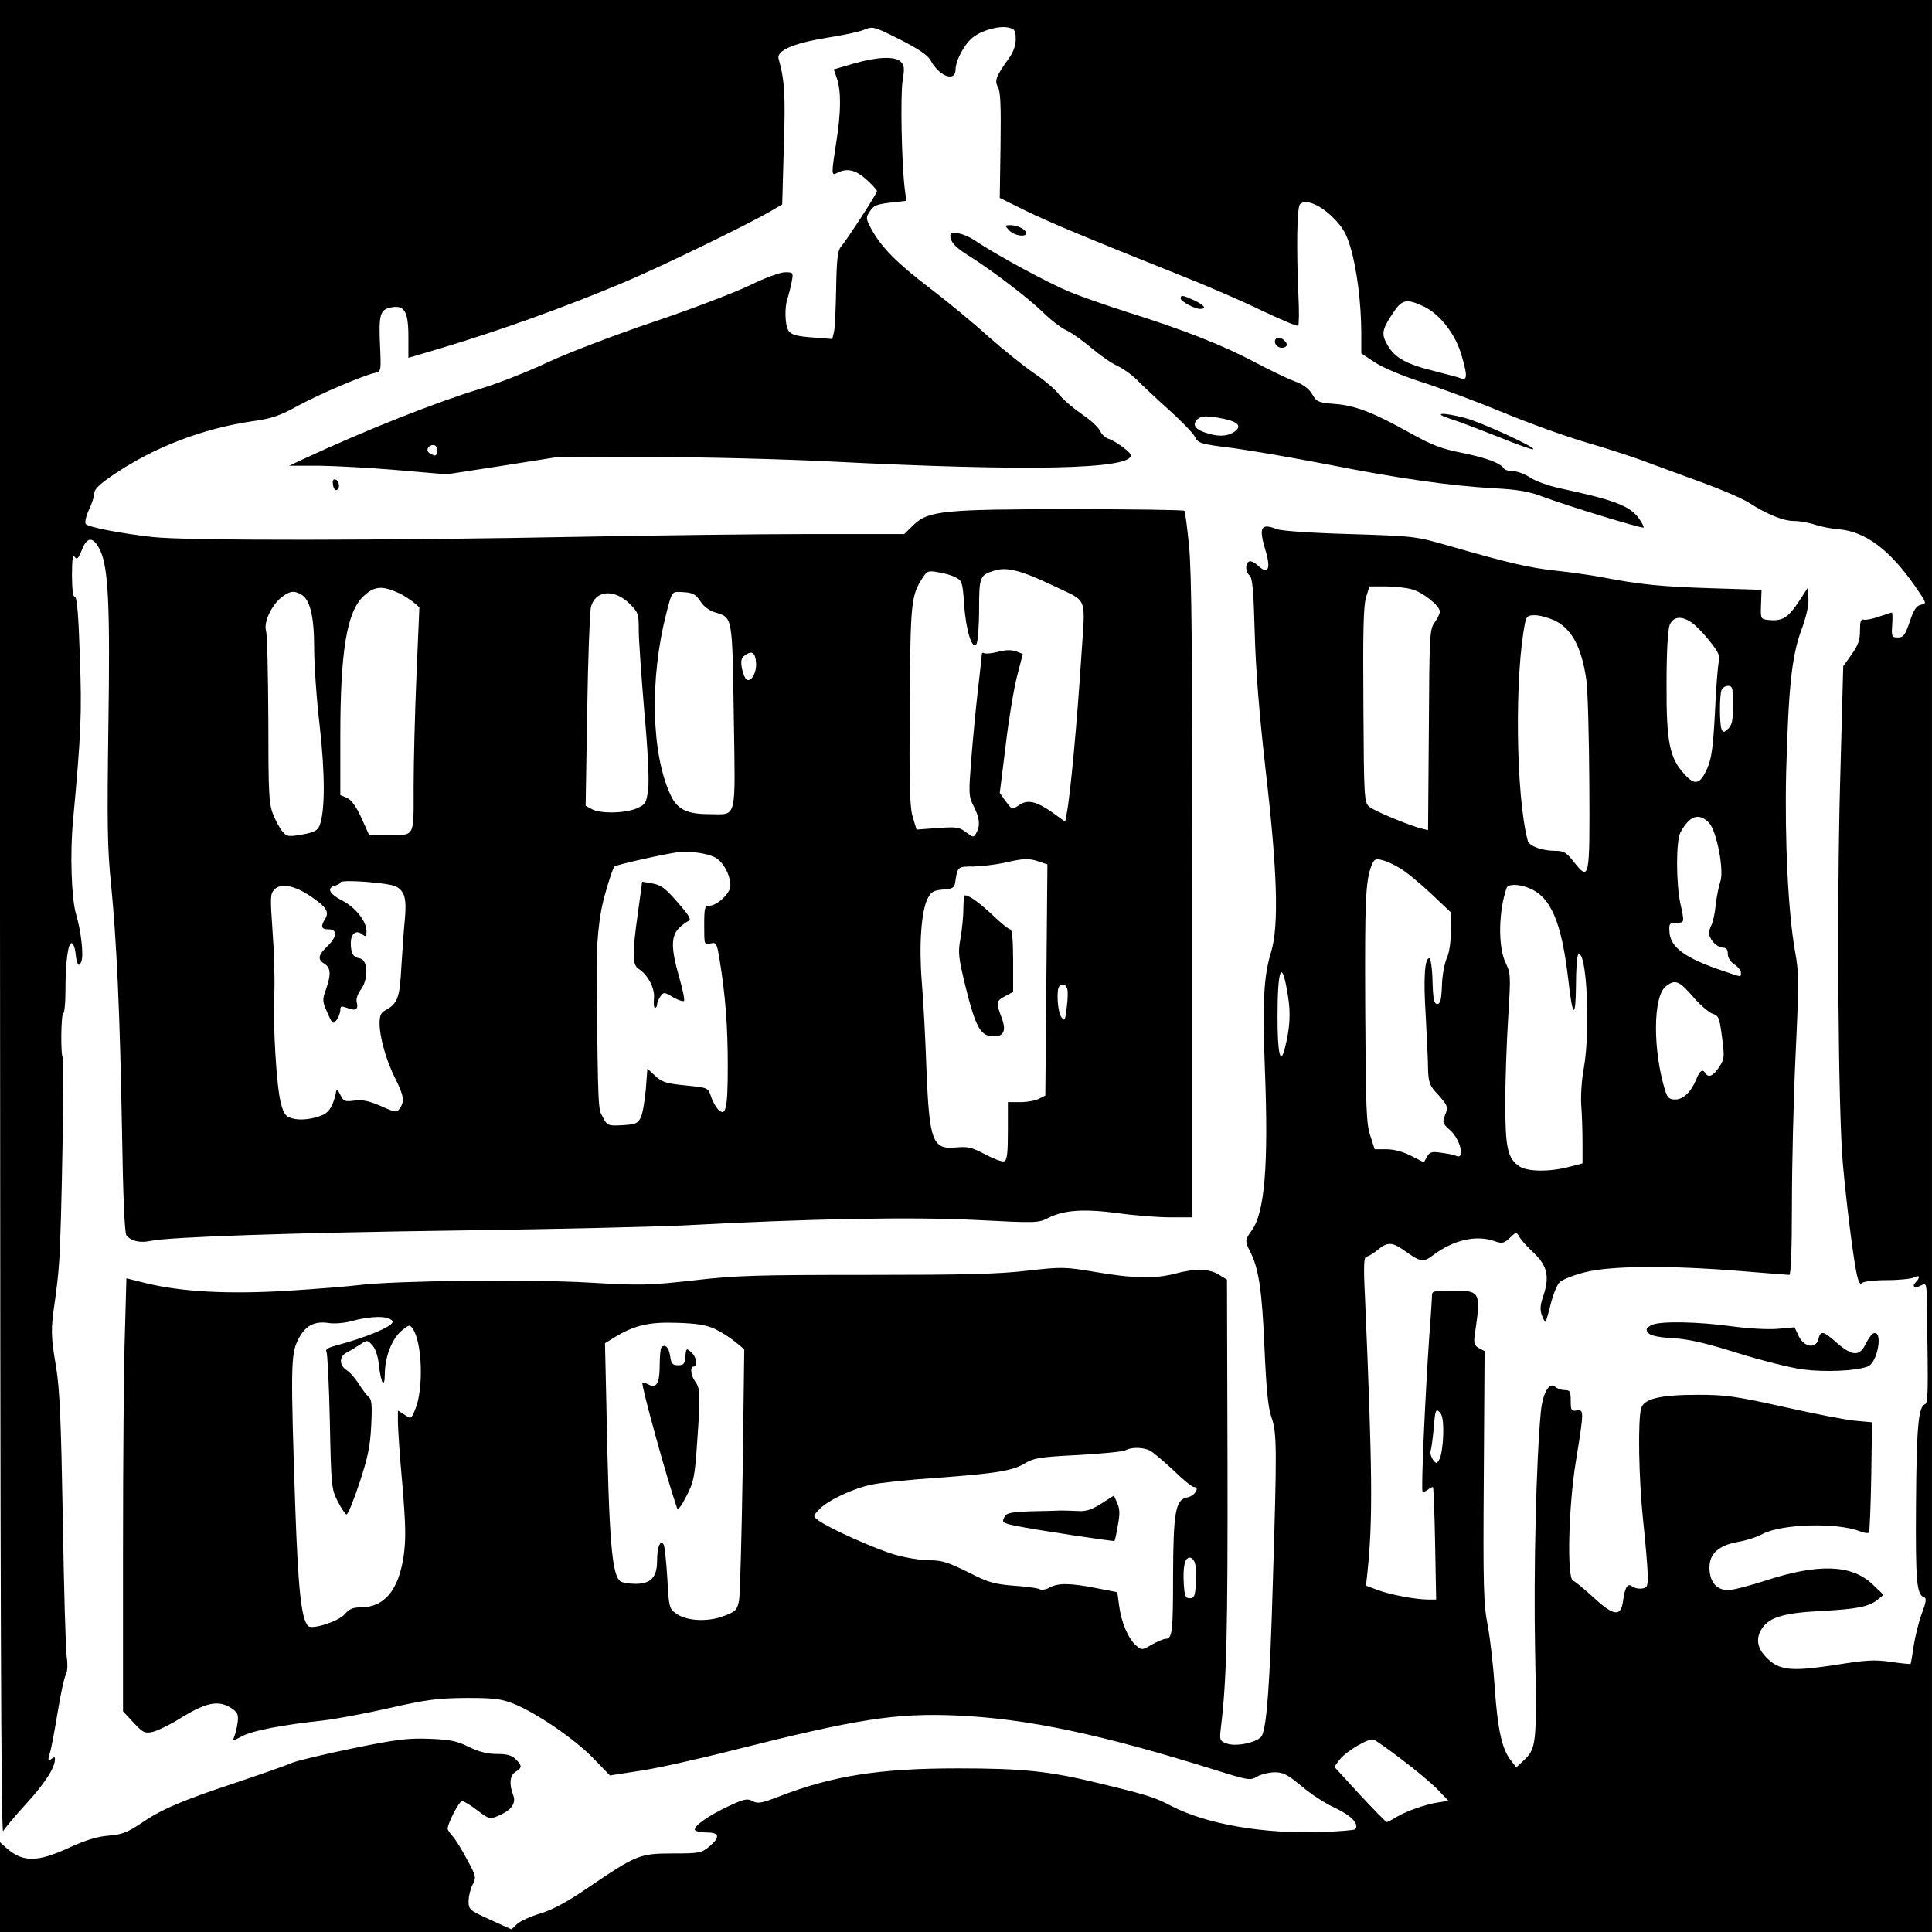<?xml version="1.0" standalone="no"?>
<!DOCTYPE svg PUBLIC "-//W3C//DTD SVG 20010904//EN"
 "http://www.w3.org/TR/2001/REC-SVG-20010904/DTD/svg10.dtd">
<svg version="1.0" xmlns="http://www.w3.org/2000/svg"
 width="738pt" height="738pt" viewBox="0 0 738 738"
 preserveAspectRatio="xMidYMid meet">
<g transform="translate(0,738) scale(0.1,-0.1)"
fill="#000000" stroke="none">
<path d="M0 3873 c1 -2589 4 -3503 12 -3488 6 11 46 59 90 107 71 78 108 136
108 169 0 8 -4 8 -15 -1 -12 -10 -13 -7 -5 22 6 18 19 89 30 156 11 68 25 133
31 144 7 12 8 39 4 67 -4 25 -11 262 -15 526 -7 387 -12 500 -26 585 -20 116
-20 143 -5 245 6 39 14 108 17 155 9 114 20 774 14 780 -9 9 -7 170 2 170 4 0
8 37 8 83 0 111 10 189 24 184 6 -2 12 -17 14 -33 5 -50 13 -62 23 -36 9 24
-1 114 -21 182 -17 59 -23 229 -11 355 31 339 34 406 26 628 -5 158 -11 227
-19 227 -7 0 -11 28 -11 83 0 62 3 80 11 69 8 -11 13 -6 27 28 20 52 44 51 70
-3 31 -67 38 -210 31 -672 -5 -366 -4 -467 10 -600 22 -227 34 -492 42 -940 4
-255 10 -395 17 -404 18 -22 52 -30 93 -21 71 15 530 31 1194 40 360 5 738 14
840 19 482 26 873 33 1115 21 235 -12 241 -12 280 8 60 30 135 35 265 18 63
-9 153 -16 200 -16 l85 0 0 1218 c0 922 -3 1248 -13 1347 -7 71 -15 132 -18
134 -3 3 -195 6 -427 6 -494 0 -551 -6 -607 -60 l-36 -35 -359 0 c-198 0 -583
-5 -855 -10 -776 -15 -1537 -16 -1660 -1 -123 14 -240 37 -252 49 -5 5 0 28
11 53 12 24 21 53 21 65 0 15 22 36 77 73 153 103 337 174 528 202 73 10 105
21 175 60 84 45 238 111 290 124 26 6 26 6 22 100 -6 122 0 142 39 150 53 12
69 -13 69 -110 l0 -82 128 38 c229 69 468 155 692 249 132 55 470 219 556 269
l52 30 6 218 c7 202 3 258 -20 339 -8 31 57 59 186 80 58 9 121 22 140 30 33
14 37 14 138 -37 73 -37 107 -61 117 -80 32 -60 95 -84 95 -35 1 37 36 102 70
126 37 27 101 43 135 34 21 -5 25 -12 25 -44 0 -23 -9 -49 -25 -71 -50 -70
-57 -87 -43 -112 10 -16 12 -73 10 -222 l-3 -201 95 -47 c94 -46 238 -106 591
-247 99 -39 240 -100 314 -136 74 -35 137 -62 140 -58 3 3 4 54 1 112 -8 181
-6 340 6 352 21 21 77 -2 126 -51 37 -37 51 -61 67 -115 24 -79 41 -215 41
-326 l0 -78 53 -35 c31 -20 104 -51 182 -76 72 -23 211 -75 310 -116 99 -41
241 -92 317 -114 75 -22 179 -55 230 -75 51 -19 149 -55 218 -80 68 -25 145
-58 170 -74 69 -44 131 -70 172 -70 21 0 57 -6 80 -14 24 -8 66 -16 94 -18
100 -9 193 -78 290 -218 44 -64 45 -65 22 -70 -18 -4 -28 -20 -43 -65 -18 -52
-24 -60 -45 -60 -24 0 -25 3 -22 48 2 26 1 47 -1 47 -3 0 -24 -7 -48 -15 -24
-9 -51 -14 -59 -12 -12 3 -15 -6 -15 -42 0 -36 -7 -56 -32 -91 l-32 -45 -12
-447 c-13 -484 -7 -1268 11 -1458 14 -154 38 -343 51 -409 8 -39 14 -50 22
-42 6 6 47 11 95 11 46 0 92 5 103 10 21 12 26 1 7 -18 -17 -17 -3 -25 21 -12
21 11 21 9 22 -102 5 -318 4 -348 -8 -352 -25 -10 -32 -89 -34 -381 -2 -298 2
-347 32 -357 9 -3 6 -20 -10 -62 -12 -32 -25 -87 -31 -123 -5 -36 -10 -67 -12
-69 -2 -1 -36 2 -76 8 -62 9 -93 7 -212 -12 -156 -24 -205 -21 -249 16 -44 37
-56 75 -36 114 26 50 80 68 226 76 140 7 187 16 221 43 l23 19 -42 40 c-79 76
-207 80 -407 15 -61 -20 -126 -37 -145 -37 -44 0 -71 32 -71 86 0 53 34 84
108 98 32 5 74 19 94 30 73 39 283 45 372 11 16 -7 32 -9 35 -5 3 3 7 99 9
213 l3 208 -65 6 c-35 3 -158 27 -273 53 -185 41 -222 46 -328 46 -143 0 -206
-15 -216 -52 -13 -46 -9 -269 7 -422 9 -84 17 -178 18 -208 1 -50 -1 -55 -22
-58 -13 -2 -29 2 -37 8 -17 14 -28 -2 -35 -55 -8 -62 -35 -59 -113 13 -35 32
-70 61 -78 64 -24 8 -18 281 11 458 31 191 31 196 3 192 -21 -3 -23 1 -23 37
0 36 -3 41 -23 41 -13 0 -29 6 -36 12 -22 22 -48 -23 -55 -94 -18 -186 -28
-614 -22 -916 7 -360 5 -372 -47 -420 l-25 -23 -21 27 c-34 43 -50 119 -61
274 -5 80 -17 188 -27 240 -16 85 -18 146 -15 572 l3 477 -21 11 c-18 10 -21
18 -17 48 25 170 24 172 -89 172 -64 0 -74 -2 -74 -17 0 -10 -4 -79 -10 -153
-16 -232 -32 -591 -26 -597 3 -3 12 0 21 7 9 7 17 11 19 9 2 -2 6 -100 8 -216
l4 -213 -31 0 c-46 0 -144 18 -194 37 l-43 16 6 56 c20 195 19 375 -10 1049
-6 119 -4 152 6 152 6 0 25 11 42 25 38 32 56 31 104 -3 60 -43 71 -45 108
-17 77 58 164 79 235 54 29 -10 35 -9 58 12 25 24 26 24 37 4 6 -11 30 -38 54
-60 52 -49 62 -91 38 -163 -13 -38 -14 -55 -6 -77 6 -15 12 -26 14 -24 2 2 11
33 20 69 9 36 24 73 34 82 9 10 53 27 96 38 98 25 320 27 591 5 99 -8 185 -15
190 -15 6 0 10 96 10 267 0 148 6 405 14 573 13 280 13 313 -2 396 -26 143
-40 424 -34 684 9 323 21 443 58 543 19 52 29 95 27 121 l-3 40 -37 -57 c-39
-58 -62 -71 -114 -65 -28 3 -29 4 -27 59 l2 56 -192 6 c-190 6 -272 14 -417
42 -41 8 -120 19 -176 25 -102 11 -180 29 -409 95 -129 37 -131 37 -380 45
-145 4 -262 12 -278 19 -62 24 -70 7 -41 -88 19 -66 7 -87 -30 -52 -14 13 -29
20 -35 16 -15 -9 -14 -40 3 -54 10 -8 15 -61 19 -219 4 -143 17 -306 42 -527
44 -378 51 -590 21 -690 -29 -94 -34 -191 -24 -455 14 -363 -1 -543 -51 -611
-25 -34 -26 -41 -6 -79 33 -64 46 -148 55 -364 7 -161 14 -234 27 -270 21 -62
21 -114 5 -636 -11 -383 -23 -545 -42 -581 -14 -24 -98 -43 -134 -29 -27 10
-28 12 -22 63 22 181 26 369 25 1006 l-2 703 -31 19 c-37 23 -92 24 -166 4
-76 -20 -160 -19 -305 6 -119 20 -128 20 -262 5 -108 -13 -242 -16 -614 -16
-419 0 -497 -2 -660 -21 -172 -19 -199 -20 -404 -8 -235 13 -742 7 -875 -10
-41 -5 -165 -15 -276 -22 -223 -13 -398 -4 -535 29 l-76 19 -6 -216 c-4 -119
-7 -491 -7 -827 l0 -611 40 -43 c35 -38 43 -42 72 -36 18 4 71 29 116 58 93
56 138 64 186 33 24 -16 27 -24 24 -54 -3 -20 -8 -44 -13 -54 -7 -18 -5 -18
32 2 42 21 151 42 308 59 50 6 164 27 255 48 141 32 183 37 290 38 108 0 133
-3 182 -22 87 -35 235 -136 305 -209 l63 -65 110 17 c60 8 226 45 367 81 469
118 614 141 848 131 268 -12 550 -71 990 -209 125 -39 131 -40 158 -24 16 9
46 16 67 16 32 0 49 -9 102 -53 35 -30 93 -68 130 -84 61 -29 92 -62 74 -81
-4 -3 -60 -8 -126 -10 -223 -8 -439 29 -575 99 -64 34 -94 43 -280 88 -185 45
-287 56 -535 56 -300 0 -479 -28 -683 -107 -68 -26 -82 -29 -102 -18 -20 11
-33 8 -91 -19 -79 -37 -137 -78 -129 -92 4 -5 24 -9 46 -9 48 0 51 -18 8 -54
-29 -24 -37 -26 -139 -26 -126 0 -139 -5 -327 -133 -76 -52 -132 -82 -178 -96
-37 -11 -77 -29 -89 -40 l-22 -21 -82 37 c-79 36 -82 39 -82 71 0 18 7 46 15
62 15 29 14 33 -21 97 -20 38 -44 77 -55 89 -10 11 -19 24 -19 28 0 21 44 106
55 106 7 0 33 -16 58 -35 45 -34 48 -35 79 -22 52 22 71 49 58 81 -16 42 -12
75 10 88 25 16 25 23 0 48 -15 15 -33 20 -72 20 -35 0 -68 8 -107 27 -46 23
-72 28 -151 31 -81 3 -124 -2 -290 -36 -107 -22 -213 -47 -235 -56 -22 -10
-120 -44 -218 -77 -205 -68 -282 -101 -363 -157 -48 -32 -70 -40 -119 -44 -42
-3 -88 -17 -151 -46 -123 -57 -179 -56 -242 1 l-22 20 0 -171 0 -172 3690 0
3690 0 0 3690 0 3690 -3690 0 -3690 0 0 -3507z m5435 2338 c61 -27 121 -102
145 -179 25 -81 26 -106 3 -98 -9 4 -55 16 -102 28 -110 27 -153 51 -181 100
-25 44 -22 59 27 131 29 42 48 46 108 18z m-1412 -1068 c136 -66 123 -31 107
-278 -16 -246 -41 -521 -56 -597 l-5 -27 -47 34 c-61 43 -95 52 -127 31 -31
-20 -27 -21 -54 14 l-22 31 22 177 c11 97 31 217 43 265 l23 89 -26 10 c-17 6
-40 6 -69 -2 -24 -6 -47 -8 -53 -5 -5 4 -9 0 -9 -7 0 -7 -7 -69 -15 -138 -8
-69 -19 -187 -25 -262 -10 -130 -10 -139 9 -177 23 -45 26 -73 11 -102 -11
-19 -11 -19 -40 2 -26 20 -37 21 -109 16 l-80 -6 -14 47 c-12 37 -14 124 -12
427 3 399 5 421 51 490 15 24 21 26 58 19 23 -3 53 -12 67 -20 24 -12 26 -19
32 -102 6 -98 31 -178 47 -152 5 8 10 67 10 131 0 126 3 132 57 149 48 16 104
1 226 -57z m-2498 -29 c17 -8 41 -24 54 -34 l23 -20 -11 -258 c-6 -141 -11
-334 -11 -428 0 -197 7 -184 -101 -184 l-69 0 -29 65 c-20 43 -38 69 -55 77
l-26 11 0 228 c0 321 25 472 88 531 42 40 72 42 137 12z m3868 15 c42 -11 107
-63 107 -85 0 -8 -9 -27 -20 -42 -19 -26 -20 -47 -22 -410 l-3 -383 -25 6
c-50 13 -180 67 -199 83 -20 16 -21 30 -23 387 -2 280 0 380 10 413 l13 42 62
0 c34 0 79 -5 100 -11z m-4244 -19 c35 -18 51 -83 51 -204 0 -62 9 -196 21
-297 21 -184 21 -327 0 -382 -8 -20 -20 -26 -67 -35 -53 -9 -59 -8 -75 12 -10
11 -26 41 -36 66 -16 40 -18 82 -18 360 -1 173 -4 327 -9 341 -9 33 21 97 60
128 30 23 46 26 73 11z m1257 -37 c32 -32 34 -38 34 -101 0 -37 10 -175 21
-308 14 -152 19 -261 15 -298 -7 -54 -10 -59 -44 -74 -45 -19 -138 -21 -171
-3 l-24 13 6 362 c3 198 10 377 14 396 16 66 90 72 149 13z m269 11 c12 -20
34 -36 56 -43 68 -21 66 -9 72 -399 6 -404 14 -372 -93 -372 -86 0 -122 18
-148 72 -74 157 -81 444 -17 694 23 89 20 85 67 82 35 -2 46 -9 63 -34z m3261
-73 c67 -31 106 -102 124 -231 5 -36 10 -213 11 -395 2 -368 1 -373 -61 -295
-27 34 -37 40 -69 40 -51 0 -99 18 -105 38 -46 171 -51 636 -10 835 5 23 11
27 37 27 18 0 50 -9 73 -19z m526 -9 c14 -9 45 -41 68 -70 34 -42 41 -58 36
-78 -4 -14 -11 -101 -15 -194 -7 -134 -13 -177 -29 -214 -28 -63 -47 -68 -88
-23 -57 62 -69 123 -68 347 0 121 5 205 12 223 14 32 44 36 84 9z m-3574 -153
c3 -37 -18 -76 -36 -65 -6 4 -14 23 -18 43 -5 29 -3 39 12 50 26 19 39 11 42
-28z m3732 -162 c0 -60 -4 -77 -19 -91 -17 -15 -19 -15 -25 -1 -8 21 -8 128 0
149 3 9 15 16 25 16 17 0 19 -8 19 -73z m-91 -451 c29 -31 58 -184 42 -225 -5
-14 -13 -53 -17 -86 -3 -33 -11 -69 -17 -80 -6 -11 -10 -27 -8 -35 5 -24 32
-50 53 -50 12 0 18 -7 18 -24 0 -14 10 -30 25 -40 14 -9 25 -23 25 -31 0 -19
6 -19 -76 9 -139 47 -195 89 -197 148 -2 30 1 33 25 33 33 0 33 0 17 73 -17
78 -17 240 0 272 35 65 71 77 110 36z m-3798 -131 c32 -17 59 -67 59 -109 0
-28 -51 -76 -81 -76 -17 0 -19 -8 -19 -75 0 -75 0 -75 24 -69 23 5 24 2 35
-63 22 -136 31 -251 31 -403 0 -166 -7 -197 -37 -168 -9 10 -22 32 -27 50 -11
32 -13 33 -80 40 -93 9 -107 13 -137 42 l-26 24 -6 -79 c-4 -44 -12 -92 -19
-107 -12 -24 -20 -27 -70 -30 -55 -3 -58 -2 -75 30 -19 34 -18 26 -24 513 -2
153 8 259 35 349 14 50 29 93 33 96 8 7 182 46 238 54 47 6 113 -2 146 -19z
m1238 -16 l32 -11 -4 -442 -4 -441 -24 -12 c-13 -7 -45 -13 -71 -13 l-48 0 0
-110 c0 -85 -3 -112 -14 -116 -8 -3 -40 9 -72 26 -51 27 -66 31 -111 27 -91
-9 -103 22 -114 298 -4 116 -12 267 -18 336 -11 140 -2 269 23 318 13 25 23
30 58 33 34 2 43 7 46 23 10 66 9 65 70 65 31 1 84 7 117 14 77 18 95 18 134
5z m1378 -25 c23 -13 76 -57 119 -97 l77 -73 -1 -71 c0 -43 -6 -84 -16 -104
-8 -19 -17 -65 -18 -104 -2 -54 -6 -70 -18 -70 -12 0 -16 18 -18 88 -1 48 -7
87 -12 87 -18 0 -23 -75 -14 -219 4 -80 9 -172 9 -204 1 -46 6 -62 26 -85 51
-55 52 -60 39 -91 -11 -28 -10 -32 19 -58 39 -34 58 -112 25 -99 -10 5 -38 10
-61 13 -34 5 -43 2 -52 -16 l-12 -21 -49 25 c-31 16 -66 25 -94 25 l-45 0 -17
53 c-15 45 -17 110 -19 482 -2 416 1 488 24 549 10 24 15 27 39 21 15 -3 46
-17 69 -31z m-3835 -70 c35 -18 42 -48 34 -132 -4 -37 -9 -117 -13 -178 -6
-115 -14 -138 -61 -163 -17 -9 -22 -21 -22 -49 0 -54 25 -143 60 -212 33 -66
36 -87 17 -114 -12 -17 -16 -16 -72 9 -46 20 -70 25 -101 21 -37 -5 -42 -3
-54 22 -12 24 -14 25 -17 7 -9 -44 -25 -73 -48 -83 -37 -17 -88 -23 -119 -14
-25 7 -32 16 -43 58 -17 63 -31 301 -25 424 2 52 -1 158 -7 235 -9 130 -9 141
8 158 24 25 78 14 138 -27 59 -40 72 -59 55 -86 -18 -29 -15 -40 13 -40 35 0
33 -29 -5 -65 -35 -34 -38 -50 -10 -67 24 -15 25 -41 5 -98 -14 -39 -14 -45 6
-89 19 -43 21 -45 35 -27 8 11 14 28 14 38 0 15 4 16 26 8 32 -13 44 -6 37 21
-4 12 3 32 16 50 29 39 27 112 -4 118 -26 4 -35 19 -35 59 0 36 21 52 45 32
13 -10 15 -8 15 12 0 39 -41 91 -93 118 -50 26 -60 48 -27 57 11 3 20 8 20 12
0 13 184 -1 212 -15z m4325 -5 c86 -32 128 -128 154 -354 16 -143 28 -151 29
-18 0 61 4 114 9 117 32 20 47 -288 21 -434 -8 -41 -12 -104 -10 -140 3 -36 5
-101 5 -144 l0 -80 -50 -13 c-75 -20 -159 -19 -190 1 -46 30 -55 70 -55 242 0
86 5 232 11 325 10 163 10 170 -10 212 -29 60 -27 196 4 285 5 15 44 16 82 1z
m-917 -414 c11 -67 7 -124 -12 -199 -17 -68 -28 -21 -28 119 0 193 17 226 40
80z m1546 -1 c26 -31 60 -60 75 -66 25 -8 27 -15 37 -90 10 -76 9 -83 -11
-114 -22 -34 -41 -42 -52 -24 -11 18 -22 11 -35 -22 -20 -49 -50 -78 -81 -78
-22 0 -29 6 -38 33 -48 155 -47 361 2 399 35 28 51 22 103 -38z m-2390 31 c4
-9 3 -41 -1 -72 -6 -52 -8 -56 -21 -38 -14 19 -20 106 -7 118 11 11 23 8 29
-8z m-2592 -1261 c9 -3 16 -9 16 -13 0 -18 -103 -61 -218 -91 -29 -8 -40 -15
-35 -23 4 -7 10 -127 13 -267 5 -247 6 -257 30 -305 14 -27 29 -50 34 -50 5 0
27 54 49 120 32 97 41 139 45 219 4 79 2 101 -10 110 -7 6 -24 28 -37 49 -13
21 -34 45 -48 54 -28 19 -28 51 2 67 11 5 33 19 49 29 28 19 29 19 47 0 12
-12 22 -40 26 -74 8 -73 22 -98 23 -38 0 65 27 134 63 165 29 24 32 25 43 9
37 -50 43 -231 10 -309 -15 -37 -16 -37 -41 -20 l-25 16 0 -43 c0 -24 7 -132
17 -239 13 -157 14 -210 5 -273 -19 -132 -74 -197 -165 -197 -28 0 -44 -6 -60
-26 -25 -28 -125 -60 -140 -45 -26 26 -38 141 -49 451 -18 536 -17 587 10 641
27 55 62 74 119 65 22 -3 60 0 88 8 54 15 114 20 139 10z m1246 -40 c25 -12
60 -34 79 -50 l34 -28 -6 -461 c-4 -253 -10 -478 -14 -500 -8 -36 -13 -41 -58
-58 -63 -24 -144 -19 -183 10 -26 19 -27 25 -33 136 -4 63 -10 121 -14 127
-13 20 -25 -10 -25 -62 0 -63 -24 -88 -82 -88 -24 0 -49 4 -57 9 -34 22 -45
153 -55 688 l-5 222 34 21 c76 47 134 61 240 57 74 -2 112 -8 145 -23z m2783
-403 c-1 -38 -7 -79 -13 -92 -12 -22 -13 -22 -27 -4 -7 11 -11 26 -8 34 3 8 8
47 12 88 5 67 8 73 22 59 11 -11 15 -35 14 -85z m-1120 -62 c12 -7 52 -40 89
-75 36 -35 71 -64 78 -64 25 0 4 -35 -25 -40 -45 -8 -53 -56 -54 -300 0 -211
-3 -240 -28 -240 -8 0 -31 -10 -53 -22 -38 -22 -38 -22 -61 -3 -30 27 -56 89
-64 151 l-7 52 -82 16 c-98 19 -143 20 -176 2 -14 -8 -31 -11 -40 -6 -8 4 -53
10 -99 13 -73 6 -96 12 -174 52 -75 37 -99 45 -146 45 -31 0 -90 9 -131 21
-72 20 -253 101 -295 132 -20 15 -20 16 5 42 31 33 129 80 200 94 30 7 143 19
250 26 230 17 290 27 338 57 30 18 57 23 200 30 90 5 172 13 181 18 22 13 68
12 94 -1z m172 -432 c4 -13 5 -48 3 -78 -3 -46 -6 -54 -23 -54 -17 0 -20 8
-23 54 -4 68 4 101 23 101 8 0 17 -10 20 -23z m787 -746 c51 -38 113 -90 137
-114 l44 -46 -39 -6 c-51 -8 -121 -33 -160 -56 -17 -11 -34 -19 -37 -19 -3 0
-49 47 -103 105 l-97 106 20 27 c23 31 112 84 130 77 7 -2 55 -36 105 -74z"/>
<path d="M2437 3894 c-23 -161 -22 -201 4 -216 34 -22 62 -75 57 -113 -2 -19
0 -35 4 -35 4 0 8 6 8 13 0 7 6 21 13 31 12 17 15 17 49 -4 20 -11 39 -17 41
-13 3 5 -6 46 -19 92 -31 107 -31 155 -1 185 13 13 30 25 37 28 11 3 4 18 -27
54 -59 70 -76 84 -115 90 l-35 6 -16 -118z"/>
<path d="M3680 3909 c0 -29 -5 -79 -11 -113 -10 -56 -8 -72 19 -184 37 -149
56 -186 98 -190 47 -5 60 18 40 71 -22 58 -21 64 14 82 l30 16 0 119 c0 79 -4
120 -11 120 -6 0 -36 24 -67 54 -51 48 -90 76 -106 76 -3 0 -6 -23 -6 -51z"/>
<path d="M2527 2234 c-4 -4 -7 -35 -7 -69 0 -68 -12 -90 -42 -74 -11 6 -21 9
-24 7 -6 -7 94 -369 132 -478 4 -10 17 7 36 45 28 54 32 73 41 205 13 184 12
205 -7 232 -18 25 -21 58 -6 58 17 0 11 36 -9 54 -19 17 -20 17 -23 -16 -2
-28 -7 -33 -28 -33 -21 0 -26 6 -30 34 -5 34 -19 48 -33 35z"/>
<path d="M4206 1636 c-36 -23 -59 -30 -87 -28 -22 1 -51 2 -66 2 -16 -1 -68
-2 -116 -3 -65 -2 -90 -6 -97 -17 -16 -25 -12 -28 43 -39 73 -15 371 -60 374
-57 2 1 8 28 13 59 8 42 8 62 -2 85 l-13 29 -49 -31z"/>
<path d="M3260 7137 l-75 -22 12 -35 c16 -47 16 -126 -2 -240 -20 -128 -20
-133 4 -120 36 19 70 11 111 -26 22 -20 40 -40 40 -44 0 -10 -115 -186 -138
-213 -12 -14 -16 -47 -18 -157 -1 -77 -5 -152 -8 -167 l-7 -28 -76 6 c-57 4
-79 10 -90 24 -15 21 -17 92 -4 127 4 13 11 40 15 61 7 36 6 37 -25 37 -18 0
-76 -21 -133 -49 -56 -27 -222 -91 -371 -141 -148 -50 -331 -120 -405 -155
-74 -35 -189 -80 -255 -100 -176 -54 -431 -155 -675 -268 l-55 -26 115 0 c63
-1 198 -8 300 -17 l185 -16 215 33 215 34 360 -1 c198 0 504 -8 680 -17 749
-38 1145 -30 1145 24 0 11 -60 55 -86 63 -12 4 -26 17 -32 30 -6 14 -38 43
-71 65 -33 23 -73 57 -88 77 -15 19 -58 55 -94 79 -37 25 -114 87 -172 138
-57 52 -159 136 -226 187 -126 96 -185 156 -223 226 -21 40 -21 43 -5 67 14
22 27 27 78 33 l61 7 -6 46 c-12 98 -17 359 -8 413 8 49 6 60 -8 73 -23 21
-89 18 -180 -8z m-1590 -1477 c0 -22 -7 -25 -29 -11 -16 10 -6 31 15 31 8 0
14 -9 14 -20z"/>
<path d="M3855 6500 c18 -20 65 -28 65 -10 0 13 -34 30 -61 30 -21 0 -22 -1
-4 -20z"/>
<path d="M3630 6481 c0 -24 16 -43 63 -73 93 -58 236 -167 290 -220 28 -28 69
-60 91 -70 21 -10 64 -41 96 -68 32 -27 76 -58 99 -68 23 -11 58 -36 79 -58
21 -21 75 -72 120 -112 45 -41 89 -86 96 -100 13 -26 21 -28 148 -44 73 -10
234 -38 359 -62 267 -53 470 -82 634 -91 93 -5 136 -12 190 -33 97 -36 378
-122 383 -117 2 2 -5 17 -17 34 -35 49 -94 71 -303 116 -42 9 -93 27 -113 41
-20 13 -49 24 -65 24 -16 0 -32 5 -35 10 -13 21 -67 41 -160 60 -77 15 -116
30 -195 74 -141 79 -212 107 -291 113 -64 5 -70 8 -87 38 -13 21 -34 37 -68
49 -27 10 -95 43 -150 72 -120 64 -272 124 -479 189 -82 26 -186 62 -231 81
-81 33 -283 143 -361 196 -40 27 -93 38 -93 19z m1050 -702 c49 -11 63 -27 38
-46 -22 -18 -57 -22 -96 -11 -51 13 -69 32 -52 52 15 19 41 20 110 5z"/>
<path d="M4510 6240 c0 -11 53 -40 75 -40 26 0 16 14 -24 33 -43 20 -51 21
-51 7z"/>
<path d="M4870 6075 c0 -18 24 -30 40 -20 8 5 8 11 -1 21 -15 19 -39 18 -39
-1z"/>
<path d="M5540 5780 c30 -9 113 -41 184 -69 71 -29 130 -50 133 -47 8 8 -203
105 -263 120 -85 22 -124 19 -54 -4z"/>
<path d="M1272 5529 c1 -13 8 -23 13 -21 15 3 12 35 -3 40 -9 3 -13 -3 -10
-19z"/>
<path d="M6313 2320 c-13 -5 -23 -13 -23 -18 0 -21 29 -30 105 -34 59 -4 123
-19 241 -56 89 -28 201 -56 249 -63 86 -11 205 -6 249 11 39 14 60 140 23 127
-7 -2 -20 -20 -30 -40 -23 -49 -51 -48 -110 3 -53 47 -63 49 -71 14 -10 -38
-56 -30 -76 14 l-15 32 -65 -6 c-39 -3 -110 1 -178 10 -123 17 -264 20 -299 6z"/>
</g>
</svg>
